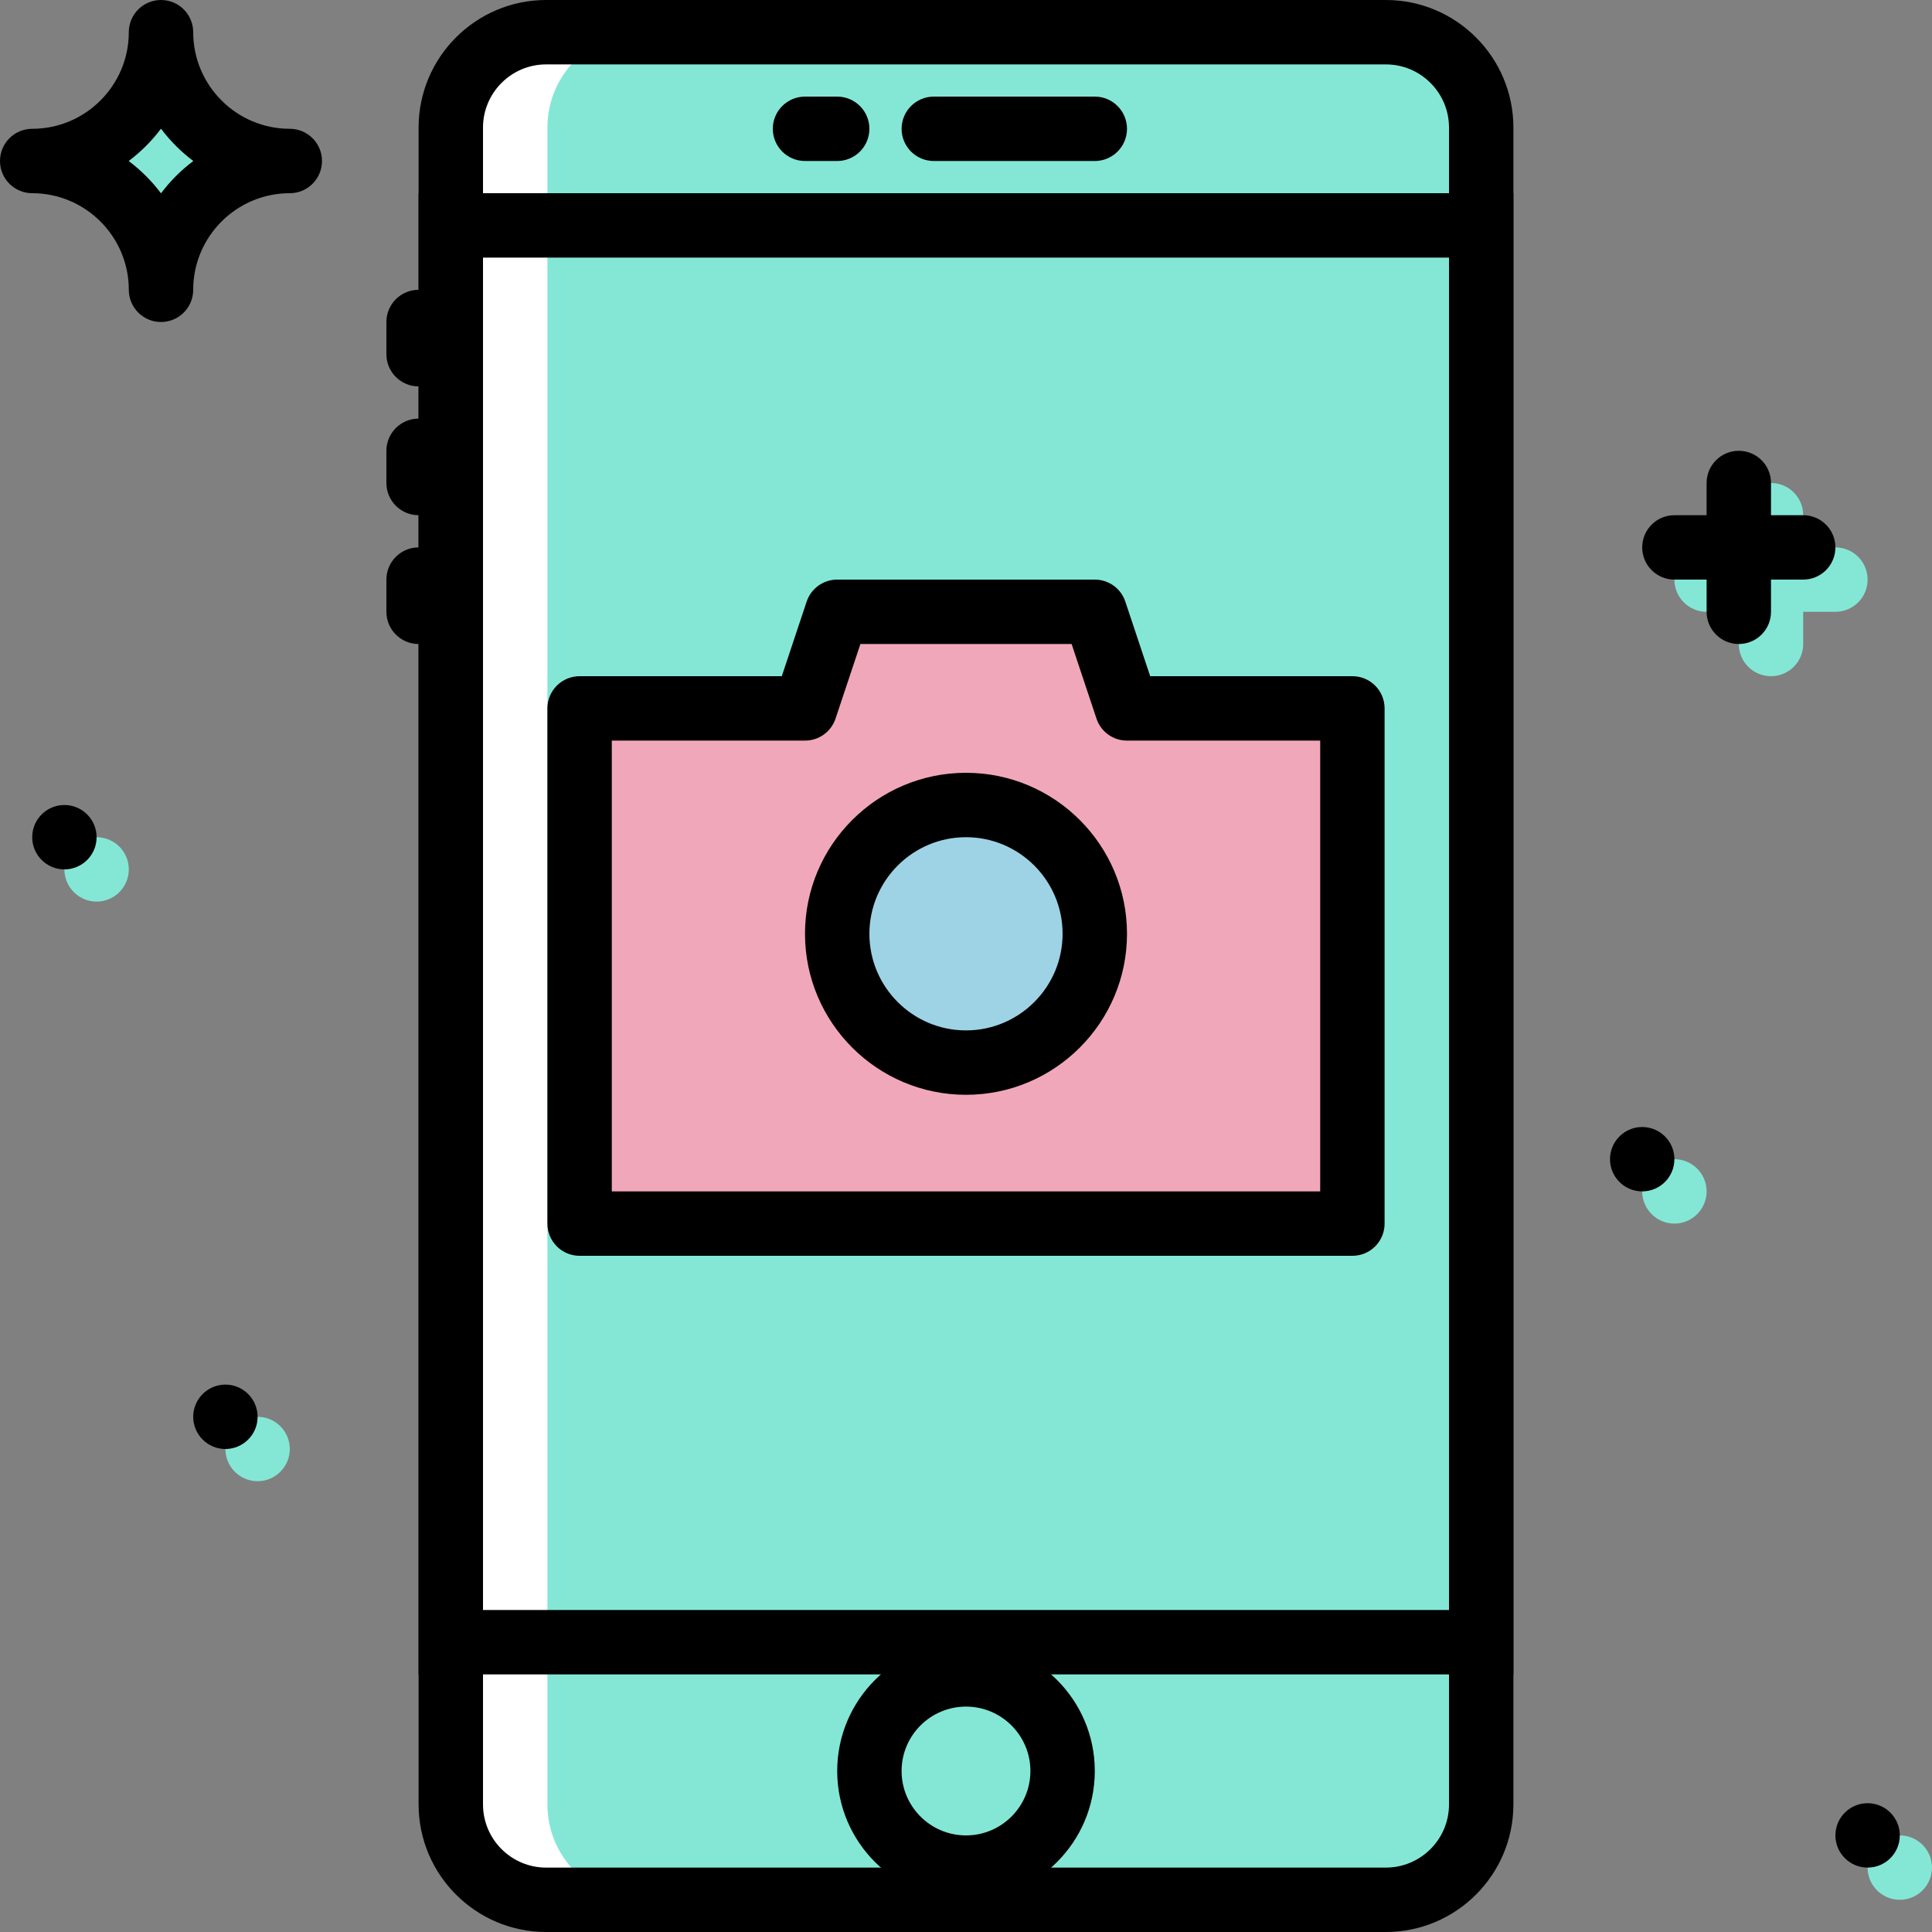 <svg fill="#000000" xml:space="preserve" viewBox="0 0 512 512" xmlns:xlink="http://www.w3.org/1999/xlink" xmlns="http://www.w3.org/2000/svg" id="Layer_1" version="1.1" width="800px" height="800px">

<rect x="0" y="0" width="512" height="512" fill="#808080" stroke="none"/>

<g stroke-width="0" id="SVGRepo_bgCarrier"></g>

<g stroke-width="2.048" stroke="#CCCCCC" stroke-linejoin="round" stroke-linecap="round" id="SVGRepo_tracerCarrier"></g>

<g id="SVGRepo_iconCarrier"> <g transform="translate(1 1)"> <path d="M366.258,502.467H143.734c-13.952,0-25.267-11.315-25.267-25.276V32.809 c0-13.96,11.315-25.276,25.267-25.276h222.524c13.961,0,25.276,11.315,25.276,25.276v444.382 C391.533,491.152,380.218,502.467,366.258,502.467" style="fill:#84E7D6;"></path> <polygon points="118.467,434.2 391.533,434.2 391.533,58.733 118.467,58.733" style="fill:#84E7D6;"></polygon> <polygon points="297.667,186.733 289.133,161.133 220.867,161.133 212.333,186.733 152.6,186.733 152.6,323.267 357.4,323.267 357.4,186.733" style="fill:#f1a7ba;"></polygon> <path d="M289.133,246.467c0,18.85-15.283,34.133-34.133,34.133s-34.133-15.283-34.133-34.133 c0-18.85,15.283-34.133,34.133-34.133S289.133,227.616,289.133,246.467" style="fill:#9ed3e6;"></path> <g> <path d="M468.333,178.2c-4.719,0-8.533-3.823-8.533-8.533v-34.133c0-4.71,3.814-8.533,8.533-8.533 c4.719,0,8.533,3.823,8.533,8.533v34.133C476.867,174.377,473.052,178.2,468.333,178.2z" style="fill:#84E7D6;"></path> <path d="M485.4,161.133h-34.133c-4.719,0-8.533-3.823-8.533-8.533s3.814-8.533,8.533-8.533H485.4 c4.719,0,8.533,3.823,8.533,8.533S490.119,161.133,485.4,161.133z" style="fill:#84E7D6;"></path> <path d="M41.667,7.533c0,18.867-15.266,34.133-34.133,34.133c18.867,0,34.133,15.266,34.133,34.133 c0-18.867,15.266-34.133,34.133-34.133C56.933,41.667,41.667,26.401,41.667,7.533" style="fill:#84E7D6;"></path> <path d="M75.8,383c0,4.71-3.823,8.533-8.533,8.533s-8.533-3.823-8.533-8.533s3.823-8.533,8.533-8.533 S75.8,378.29,75.8,383" style="fill:#84E7D6;"></path> <path d="M33.133,229.4c0,4.71-3.823,8.533-8.533,8.533s-8.533-3.823-8.533-8.533s3.823-8.533,8.533-8.533 S33.133,224.69,33.133,229.4" style="fill:#84E7D6;"></path> <path d="M451.267,314.733c0,4.71-3.823,8.533-8.533,8.533s-8.533-3.823-8.533-8.533 s3.823-8.533,8.533-8.533S451.267,310.023,451.267,314.733" style="fill:#84E7D6;"></path> <path d="M511,493.933c0,4.71-3.823,8.533-8.533,8.533s-8.533-3.823-8.533-8.533s3.823-8.533,8.533-8.533 S511,489.223,511,493.933" style="fill:#84E7D6;"></path> <path d="M280.6,468.333c0,14.14-11.46,25.6-25.6,25.6c-14.14,0-25.6-11.46-25.6-25.6 c0-14.14,11.46-25.6,25.6-25.6C269.14,442.733,280.6,454.194,280.6,468.333" style="fill:#84E7D6;"></path> </g> <path d="M366.258,7.533h-25.6c13.961,0,25.276,11.315,25.276,25.276v444.382 c0,13.96-11.315,25.276-25.276,25.276h25.6c13.961,0,25.276-11.315,25.276-25.276V32.809 C391.533,18.848,380.218,7.533,366.258,7.533" style="fill:#84E7D6;"></path> <path d="M143.742,7.533h25.6c-13.96,0-25.276,11.315-25.276,25.276v444.382 c0,13.96,11.315,25.276,25.276,25.276h-25.6c-13.96,0-25.276-11.315-25.276-25.276V32.809 C118.467,18.848,129.782,7.533,143.742,7.533" style="fill:#FFFFFF;"></path> <path d="M366.258,511H143.734c-18.637,0-33.801-15.164-33.801-33.809V32.809C109.933,14.164,125.097-1,143.734-1h222.524 c18.645,0,33.809,15.164,33.809,33.809v444.382C400.067,495.836,384.903,511,366.258,511z M143.734,16.067 c-9.224,0-16.734,7.509-16.734,16.742v444.382c0,9.233,7.509,16.742,16.734,16.742h222.524c9.233,0,16.742-7.509,16.742-16.742 V32.809c0-9.233-7.509-16.742-16.742-16.742H143.734z"></path> <path d="M400.067,442.733H109.933V50.2h290.133V442.733z M127,425.667h256v-358.4H127V425.667z"></path> <path d="M289.133,41.667h-42.667c-4.71,0-8.533-3.823-8.533-8.533s3.823-8.533,8.533-8.533h42.667c4.719,0,8.533,3.823,8.533,8.533 S293.852,41.667,289.133,41.667z"></path> <path d="M220.867,41.667h-8.533c-4.71,0-8.533-3.823-8.533-8.533s3.823-8.533,8.533-8.533h8.533c4.71,0,8.533,3.823,8.533,8.533 S225.577,41.667,220.867,41.667z"></path> <path d="M109.933,101.4c-4.71,0-8.533-3.823-8.533-8.533v-8.533c0-4.71,3.823-8.533,8.533-8.533c4.71,0,8.533,3.823,8.533,8.533 v8.533C118.467,97.577,114.644,101.4,109.933,101.4z"></path> <path d="M109.933,135.533c-4.71,0-8.533-3.823-8.533-8.533v-8.533c0-4.71,3.823-8.533,8.533-8.533c4.71,0,8.533,3.823,8.533,8.533 V127C118.467,131.71,114.644,135.533,109.933,135.533z"></path> <path d="M109.933,169.667c-4.71,0-8.533-3.823-8.533-8.533V152.6c0-4.71,3.823-8.533,8.533-8.533c4.71,0,8.533,3.823,8.533,8.533 v8.533C118.467,165.844,114.644,169.667,109.933,169.667z"></path> <path d="M255,502.467c-18.824,0-34.133-15.309-34.133-34.133c0-18.824,15.309-34.133,34.133-34.133s34.133,15.309,34.133,34.133 C289.133,487.158,273.824,502.467,255,502.467z M255,451.267c-9.412,0-17.067,7.654-17.067,17.067 c0,9.412,7.654,17.067,17.067,17.067s17.067-7.654,17.067-17.067C272.067,458.921,264.412,451.267,255,451.267z"></path> <path d="M357.4,331.8H152.6c-4.71,0-8.533-3.814-8.533-8.533V186.733c0-4.71,3.823-8.533,8.533-8.533h53.581l6.588-19.763 c1.161-3.482,4.42-5.837,8.098-5.837h68.267c3.678,0,6.938,2.347,8.09,5.837l6.588,19.763H357.4c4.719,0,8.533,3.823,8.533,8.533 v136.533C365.933,327.986,362.119,331.8,357.4,331.8z M161.133,314.733h187.733V195.267h-51.2c-3.678,0-6.938-2.347-8.09-5.837 l-6.588-19.763h-55.97l-6.588,19.763c-1.161,3.482-4.42,5.837-8.098,5.837h-51.2V314.733z"></path> <path d="M255,289.133c-23.526,0-42.667-19.14-42.667-42.667S231.474,203.8,255,203.8s42.667,19.14,42.667,42.667 S278.526,289.133,255,289.133z M255,220.867c-14.114,0-25.6,11.486-25.6,25.6c0,14.114,11.486,25.6,25.6,25.6 c14.114,0,25.6-11.486,25.6-25.6C280.6,232.353,269.114,220.867,255,220.867z"></path> <path d="M41.667,84.333c-4.71,0-8.533-3.823-8.533-8.533c0-14.114-11.486-25.6-25.6-25.6C2.823,50.2-1,46.377-1,41.667 s3.823-8.533,8.533-8.533c14.114,0,25.6-11.486,25.6-25.6c0-4.71,3.823-8.533,8.533-8.533S50.2,2.823,50.2,7.533 c0,14.114,11.486,25.6,25.6,25.6c4.71,0,8.533,3.823,8.533,8.533S80.51,50.2,75.8,50.2c-14.114,0-25.6,11.486-25.6,25.6 C50.2,80.51,46.377,84.333,41.667,84.333z M33.108,41.667c3.234,2.432,6.127,5.325,8.559,8.559 c2.432-3.234,5.325-6.127,8.559-8.559c-3.234-2.432-6.127-5.325-8.559-8.559C39.235,36.342,36.342,39.235,33.108,41.667z"></path> <path d="M459.8,169.667c-4.719,0-8.533-3.823-8.533-8.533V127c0-4.71,3.814-8.533,8.533-8.533s8.533,3.823,8.533,8.533v34.133 C468.333,165.844,464.519,169.667,459.8,169.667z"></path> <path d="M476.867,152.6h-34.133c-4.719,0-8.533-3.823-8.533-8.533c0-4.71,3.814-8.533,8.533-8.533h34.133 c4.719,0,8.533,3.823,8.533,8.533C485.4,148.777,481.586,152.6,476.867,152.6z"></path> <path d="M67.267,374.467c0,4.71-3.823,8.533-8.533,8.533s-8.533-3.823-8.533-8.533s3.823-8.533,8.533-8.533 S67.267,369.756,67.267,374.467"></path> <path d="M24.6,220.867c0,4.71-3.823,8.533-8.533,8.533s-8.533-3.823-8.533-8.533s3.823-8.533,8.533-8.533 S24.6,216.156,24.6,220.867"></path> <path d="M442.733,306.2c0,4.71-3.823,8.533-8.533,8.533s-8.533-3.823-8.533-8.533s3.823-8.533,8.533-8.533 S442.733,301.49,442.733,306.2"></path> <path d="M502.467,485.4c0,4.71-3.823,8.533-8.533,8.533s-8.533-3.823-8.533-8.533s3.823-8.533,8.533-8.533 S502.467,480.69,502.467,485.4"></path> </g> </g>

</svg>